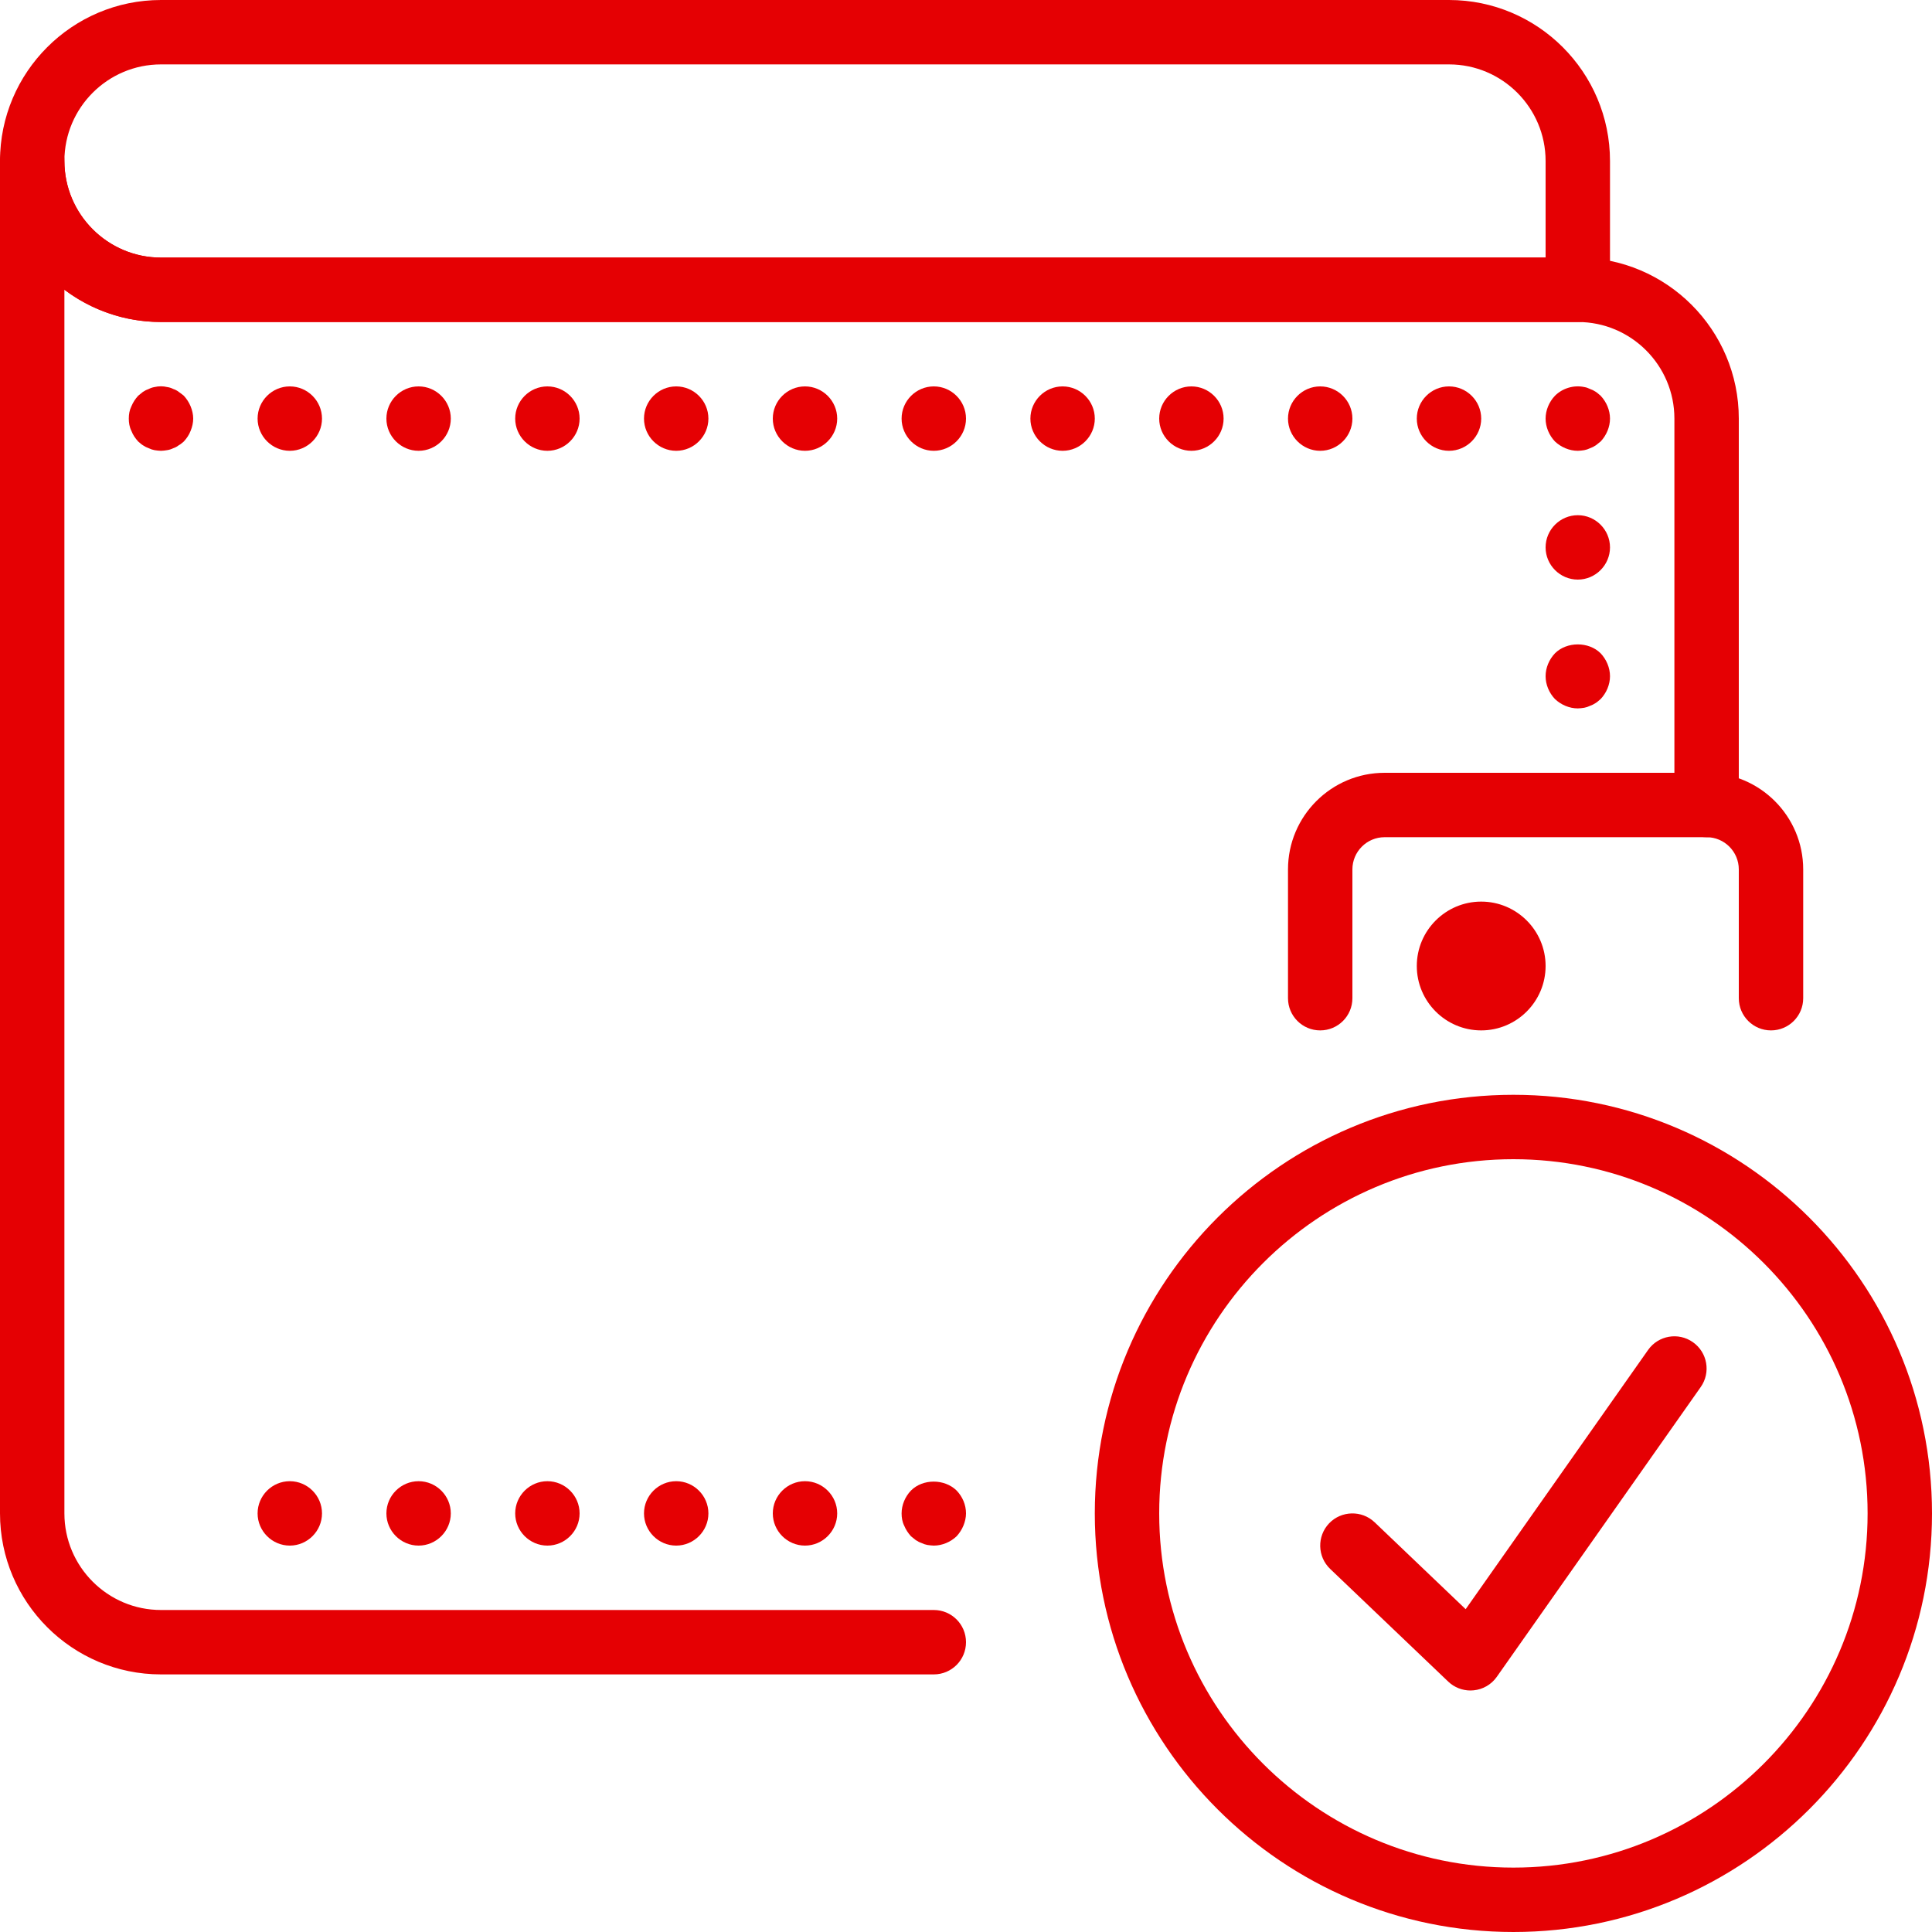 <svg width="45" height="45" viewBox="0 0 45 45" fill="none" xmlns="http://www.w3.org/2000/svg">
<g clip-path="url(#clip0)">
<path d="M34.5 24C33.673 24 33 23.327 33 22.5C33 21.673 33.673 21 34.5 21C35.327 21 36 21.673 36 22.5C36 23.327 35.327 24 34.5 24Z" fill="#E50003"/>
<path d="M21.75 39H3.75C1.682 39 0 37.318 0 35.25V3.75C0 3.336 0.335 3 0.75 3C1.165 3 1.5 3.336 1.5 3.75C1.5 4.991 2.509 6 3.75 6H36.75C38.818 6 40.5 7.682 40.5 9.75V18.75C40.5 19.164 40.165 19.5 39.75 19.5C39.335 19.5 39 19.164 39 18.75V9.75C39 8.509 37.991 7.5 36.75 7.5H3.75C2.906 7.5 2.127 7.22 1.5 6.748V35.25C1.5 36.491 2.509 37.5 3.75 37.5H21.75C22.165 37.5 22.5 37.836 22.5 38.25C22.5 38.664 22.165 39 21.75 39Z" fill="#E50003"/>
<path d="M41.25 24C40.835 24 40.5 23.664 40.5 23.25V20.25C40.5 19.837 40.164 19.5 39.75 19.5H32.25C31.836 19.5 31.5 19.837 31.5 20.25V23.25C31.5 23.664 31.165 24 30.75 24C30.335 24 30 23.664 30 23.25V20.25C30 19.009 31.009 18 32.25 18H39.75C40.991 18 42 19.009 42 20.25V23.25C42 23.664 41.665 24 41.25 24Z" fill="#E50003"/>
<path d="M36.75 7.5H3.75C1.682 7.5 0 5.818 0 3.75C0 1.682 1.682 0 3.75 0H33.75C35.818 0 37.5 1.682 37.5 3.75V6.75C37.5 7.164 37.165 7.5 36.75 7.5ZM3.75 1.5C2.509 1.5 1.5 2.509 1.5 3.75C1.5 4.991 2.509 6 3.75 6H36V3.75C36 2.509 34.991 1.5 33.75 1.5H3.75Z" fill="#E50003"/>
<path d="M36.75 16.5C36.555 16.5 36.36 16.417 36.218 16.282C36.082 16.14 36 15.945 36 15.75C36 15.555 36.082 15.36 36.218 15.217C36.495 14.94 37.005 14.94 37.282 15.217C37.417 15.36 37.5 15.555 37.5 15.75C37.5 15.945 37.417 16.14 37.282 16.282C37.245 16.312 37.207 16.35 37.17 16.372C37.125 16.402 37.08 16.425 37.035 16.44C36.989 16.462 36.945 16.477 36.9 16.485C36.847 16.492 36.802 16.5 36.75 16.5Z" fill="#E50003"/>
<path d="M36 12.75C36 12.337 36.338 12 36.75 12C37.162 12 37.5 12.337 37.5 12.75C37.5 13.162 37.162 13.5 36.75 13.5C36.338 13.5 36 13.162 36 12.75Z" fill="#E50003"/>
<path d="M36.75 10.5C36.555 10.5 36.36 10.417 36.218 10.283C36.082 10.14 36 9.945 36 9.75C36 9.555 36.082 9.36 36.218 9.218C36.39 9.045 36.653 8.962 36.9 9.015C36.945 9.022 36.989 9.037 37.035 9.06C37.08 9.075 37.125 9.097 37.17 9.127C37.207 9.15 37.245 9.188 37.282 9.218C37.417 9.36 37.5 9.555 37.5 9.75C37.5 9.945 37.417 10.14 37.282 10.283C37.245 10.312 37.207 10.342 37.17 10.372C37.125 10.402 37.08 10.425 37.035 10.44C36.989 10.462 36.945 10.477 36.9 10.485C36.847 10.492 36.802 10.5 36.75 10.5Z" fill="#E50003"/>
<path d="M33 9.75C33 9.337 33.338 9 33.75 9C34.162 9 34.5 9.337 34.5 9.75C34.5 10.162 34.162 10.5 33.75 10.5C33.338 10.5 33 10.162 33 9.75ZM30 9.75C30 9.337 30.338 9 30.75 9C31.162 9 31.5 9.337 31.5 9.75C31.5 10.162 31.162 10.5 30.75 10.5C30.338 10.5 30 10.162 30 9.75ZM27 9.75C27 9.337 27.338 9 27.75 9C28.162 9 28.5 9.337 28.5 9.75C28.5 10.162 28.162 10.5 27.75 10.5C27.338 10.5 27 10.162 27 9.75ZM24 9.75C24 9.337 24.338 9 24.75 9C25.162 9 25.5 9.337 25.5 9.75C25.5 10.162 25.162 10.5 24.75 10.5C24.338 10.5 24 10.162 24 9.75ZM21 9.75C21 9.337 21.338 9 21.75 9C22.162 9 22.5 9.337 22.5 9.75C22.5 10.162 22.162 10.5 21.75 10.5C21.338 10.5 21 10.162 21 9.75ZM18 9.75C18 9.337 18.338 9 18.75 9C19.162 9 19.5 9.337 19.5 9.75C19.5 10.162 19.162 10.5 18.75 10.5C18.338 10.5 18 10.162 18 9.75ZM15 9.75C15 9.337 15.338 9 15.75 9C16.162 9 16.5 9.337 16.5 9.75C16.5 10.162 16.162 10.5 15.75 10.5C15.338 10.5 15 10.162 15 9.75ZM12 9.75C12 9.337 12.338 9 12.75 9C13.162 9 13.5 9.337 13.5 9.75C13.5 10.162 13.162 10.5 12.75 10.5C12.338 10.5 12 10.162 12 9.75ZM9 9.75C9 9.337 9.338 9 9.75 9C10.162 9 10.5 9.337 10.5 9.75C10.5 10.162 10.162 10.5 9.75 10.5C9.338 10.5 9 10.162 9 9.75ZM6 9.75C6 9.337 6.338 9 6.75 9C7.162 9 7.5 9.337 7.5 9.75C7.5 10.162 7.162 10.5 6.75 10.5C6.338 10.5 6 10.162 6 9.75Z" fill="#E50003"/>
<path d="M3.75 10.5C3.697 10.5 3.653 10.492 3.6 10.485C3.555 10.477 3.51 10.462 3.465 10.44C3.42 10.425 3.375 10.402 3.33 10.372C3.292 10.35 3.255 10.312 3.218 10.283C3.15 10.207 3.097 10.132 3.06 10.035C3.015 9.945 3 9.847 3 9.75C3 9.652 3.015 9.555 3.06 9.465C3.097 9.375 3.15 9.292 3.218 9.218C3.255 9.188 3.292 9.157 3.33 9.127C3.375 9.097 3.42 9.075 3.465 9.06C3.51 9.037 3.555 9.022 3.6 9.015C3.697 8.992 3.802 8.992 3.892 9.015C3.945 9.022 3.99 9.037 4.035 9.06C4.08 9.075 4.125 9.097 4.162 9.127C4.207 9.157 4.245 9.188 4.282 9.218C4.35 9.292 4.403 9.375 4.44 9.465C4.477 9.555 4.5 9.652 4.5 9.75C4.5 9.847 4.477 9.945 4.44 10.035C4.403 10.132 4.35 10.207 4.282 10.283C4.245 10.312 4.207 10.35 4.162 10.372C4.125 10.402 4.08 10.425 4.035 10.44C3.99 10.462 3.945 10.477 3.892 10.485C3.847 10.492 3.795 10.5 3.75 10.5Z" fill="#E50003"/>
<path d="M21.75 36C21.705 36 21.653 35.992 21.6 35.985C21.555 35.977 21.51 35.962 21.465 35.94C21.42 35.925 21.375 35.902 21.33 35.872C21.292 35.843 21.255 35.812 21.218 35.782C21.15 35.707 21.097 35.625 21.06 35.535C21.015 35.445 21 35.347 21 35.25C21 35.055 21.082 34.86 21.218 34.718C21.495 34.44 21.998 34.44 22.282 34.718C22.417 34.86 22.5 35.047 22.5 35.25C22.5 35.347 22.477 35.445 22.44 35.535C22.403 35.625 22.35 35.707 22.282 35.782C22.14 35.917 21.945 36 21.75 36Z" fill="#E50003"/>
<path d="M18 35.25C18 34.837 18.338 34.5 18.75 34.5C19.162 34.5 19.5 34.837 19.5 35.25C19.5 35.662 19.162 36 18.75 36C18.338 36 18 35.662 18 35.25ZM15 35.25C15 34.837 15.338 34.5 15.75 34.5C16.162 34.5 16.5 34.837 16.5 35.25C16.5 35.662 16.162 36 15.75 36C15.338 36 15 35.662 15 35.25ZM12 35.25C12 34.837 12.338 34.5 12.75 34.5C13.162 34.5 13.5 34.837 13.5 35.25C13.5 35.662 13.162 36 12.75 36C12.338 36 12 35.662 12 35.25ZM9 35.25C9 34.837 9.338 34.5 9.75 34.5C10.162 34.5 10.5 34.837 10.5 35.25C10.5 35.662 10.162 36 9.75 36C9.338 36 9 35.662 9 35.25ZM6 35.25C6 34.837 6.338 34.5 6.75 34.5C7.162 34.5 7.5 34.837 7.5 35.25C7.5 35.662 7.162 36 6.75 36C6.338 36 6 35.662 6 35.25Z" fill="#E50003"/>
<path d="M3.75 -14C3.697 -14 3.653 -14.008 3.6 -14.015C3.555 -14.023 3.51 -14.038 3.465 -14.06C3.42 -14.075 3.375 -14.098 3.33 -14.128C3.292 -14.15 3.255 -14.187 3.218 -14.217C3.082 -14.36 3 -14.555 3 -14.75C3 -14.848 3.015 -14.945 3.06 -15.035C3.097 -15.125 3.15 -15.208 3.218 -15.282C3.255 -15.312 3.292 -15.35 3.33 -15.373C3.375 -15.402 3.42 -15.425 3.465 -15.44C3.51 -15.463 3.555 -15.478 3.6 -15.485C3.697 -15.508 3.802 -15.508 3.892 -15.485C3.945 -15.478 3.99 -15.463 4.035 -15.44C4.08 -15.425 4.125 -15.402 4.162 -15.373C4.207 -15.35 4.245 -15.312 4.282 -15.282C4.35 -15.208 4.403 -15.133 4.44 -15.035C4.477 -14.945 4.5 -14.848 4.5 -14.75C4.5 -14.555 4.417 -14.36 4.282 -14.217C4.245 -14.187 4.207 -14.15 4.162 -14.128C4.125 -14.098 4.08 -14.075 4.035 -14.06C3.99 -14.038 3.945 -14.023 3.892 -14.015C3.847 -14.008 3.795 -14 3.75 -14Z" fill="#E50003"/>
<path d="M35.25 45C29.874 45 25.5 40.626 25.5 35.25C25.5 29.874 29.874 25.5 35.25 25.5C40.626 25.5 45 29.874 45 35.25C45 40.626 40.626 45 35.25 45ZM35.25 27C30.701 27 27 30.701 27 35.25C27 39.799 30.701 43.5 35.25 43.5C39.799 43.5 43.5 39.799 43.5 35.25C43.5 30.701 39.799 27 35.25 27Z" fill="#E50003"/>
<path d="M34.25 39.375C34.058 39.375 33.872 39.301 33.732 39.168L30.982 36.543C30.683 36.257 30.672 35.782 30.957 35.482C31.243 35.183 31.719 35.172 32.018 35.457L34.138 37.481L38.387 31.443C38.625 31.105 39.092 31.023 39.431 31.262C39.77 31.5 39.852 31.968 39.613 32.307L34.863 39.057C34.738 39.235 34.541 39.35 34.324 39.371C34.299 39.374 34.274 39.375 34.25 39.375Z" fill="#E50003"/>
</g>
<defs>
<clipPath id="clip0">
<rect width="45" height="45" fill="white"/>
</clipPath>
</defs>
</svg>
